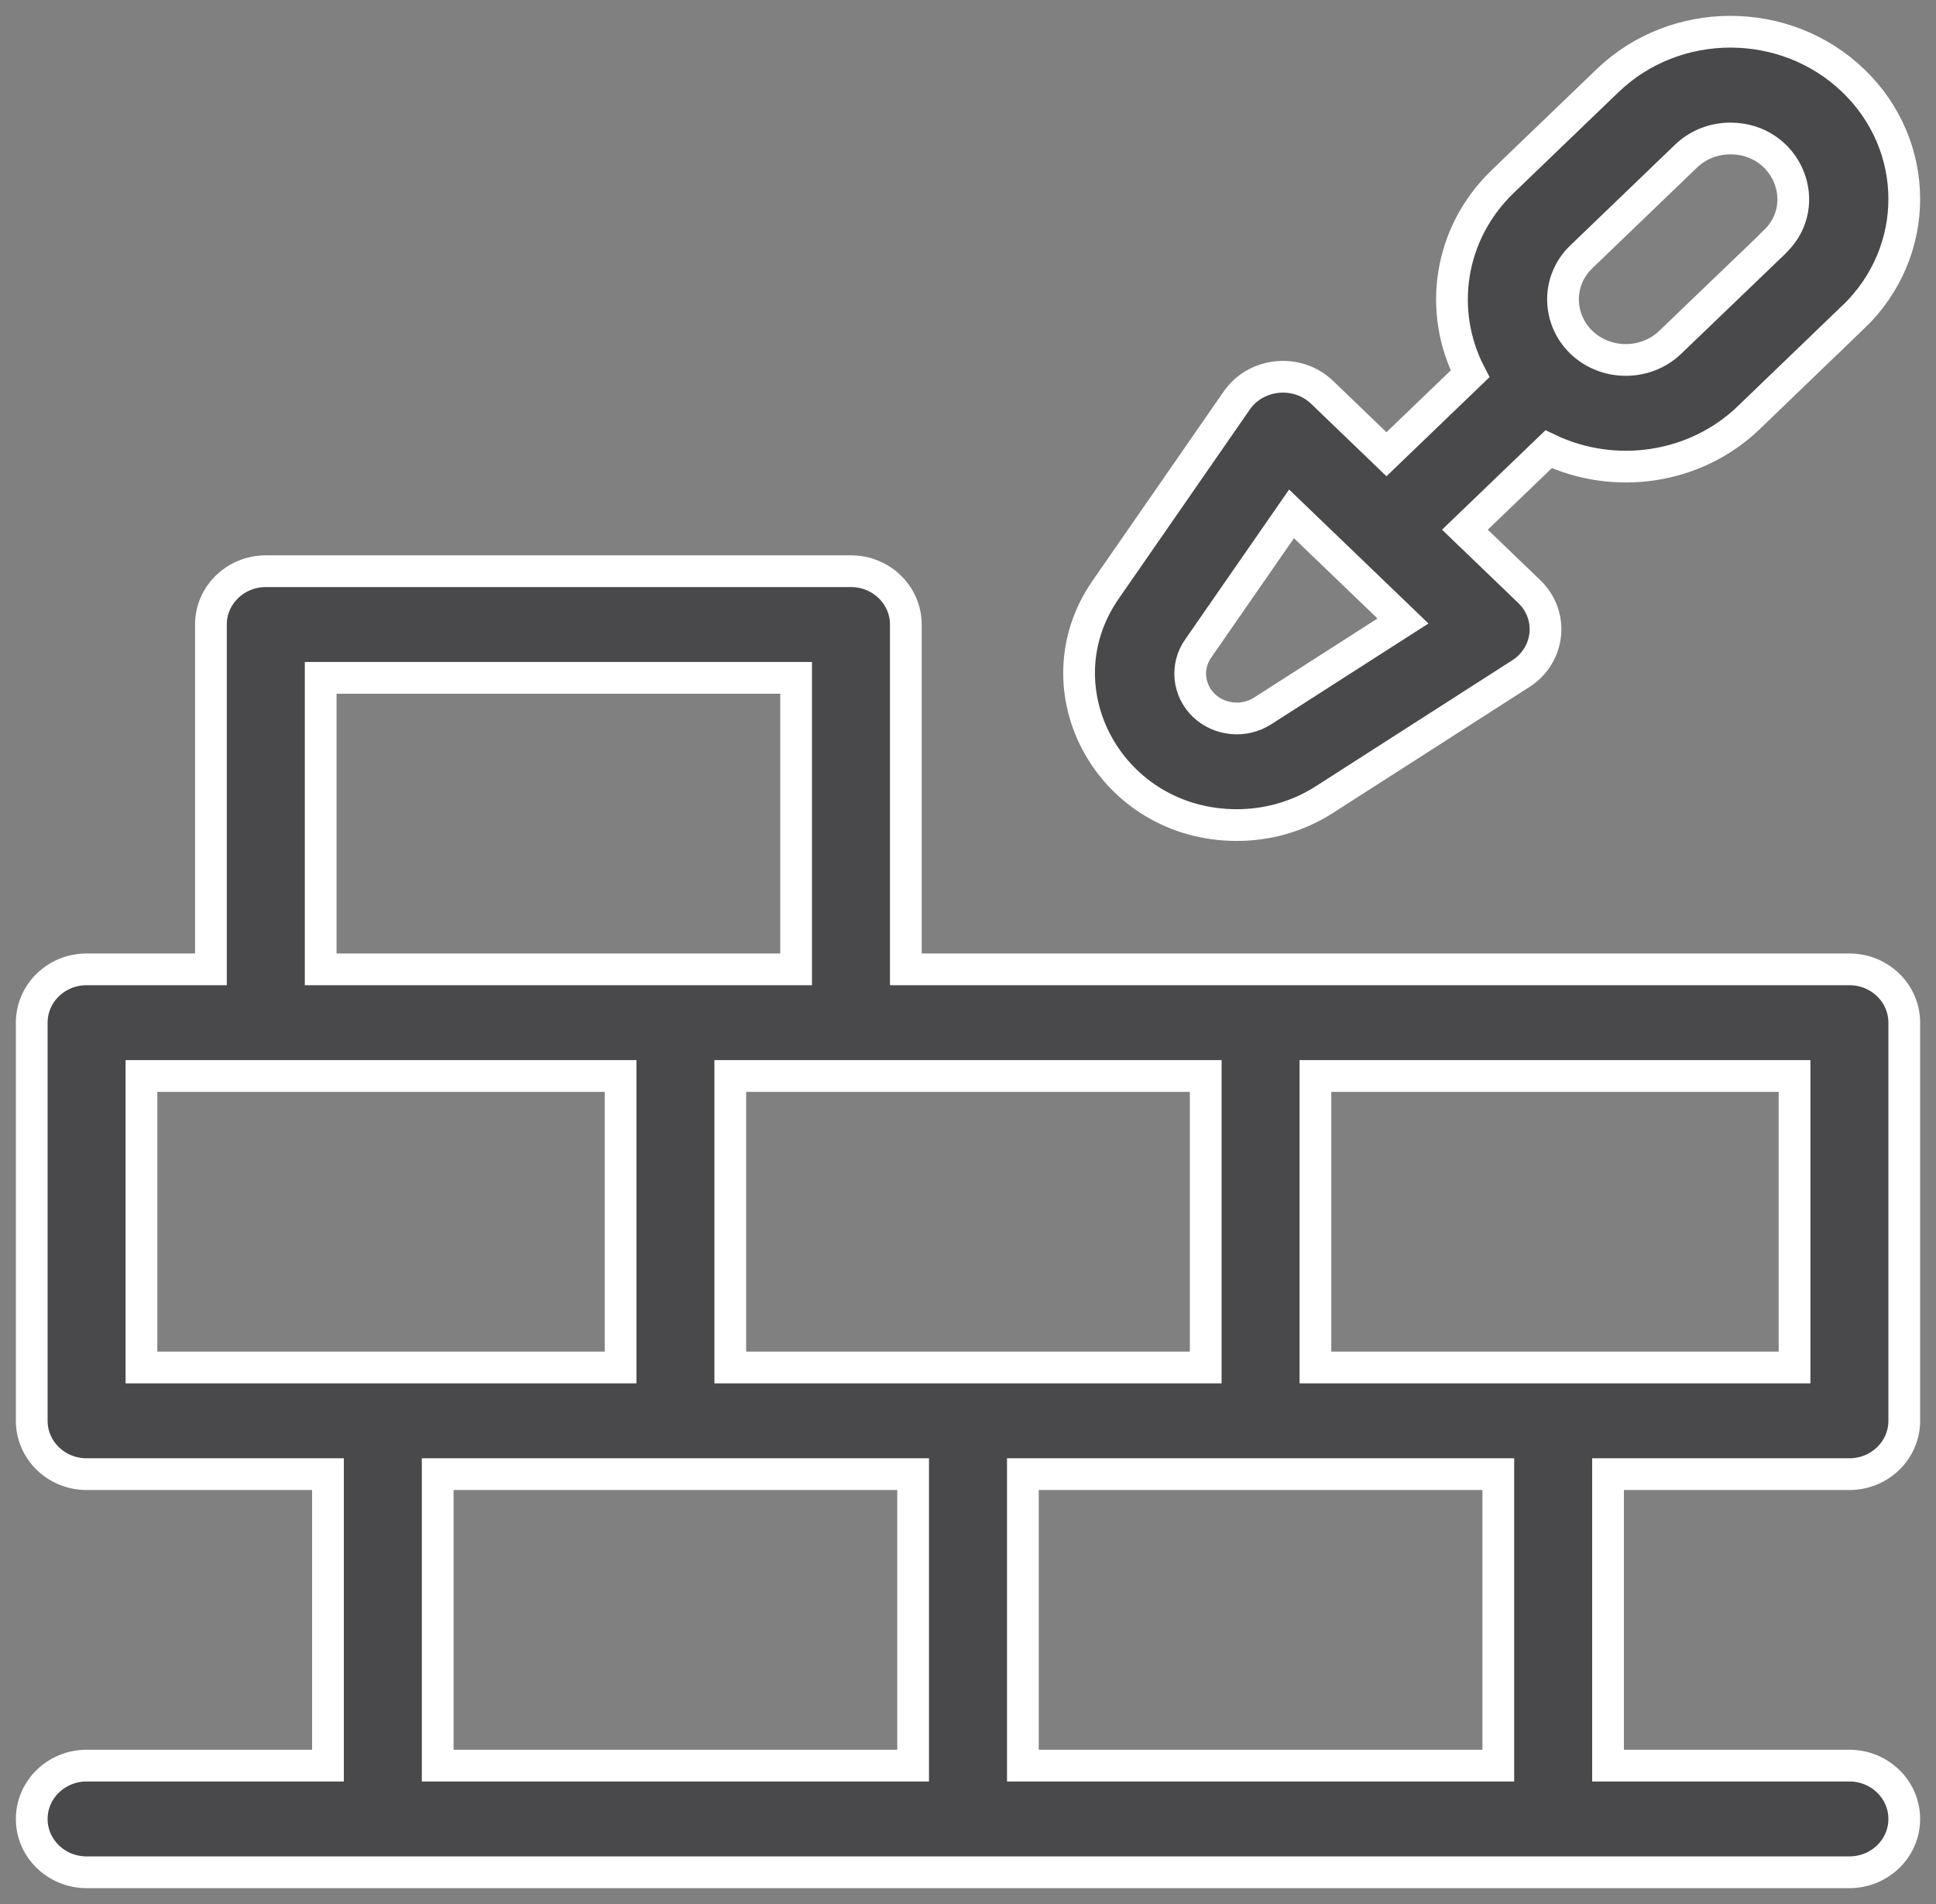 <?xml version="1.0" encoding="UTF-8"?>
<svg width="61px" height="60px" viewBox="0 0 61 60" version="1.1" xmlns="http://www.w3.org/2000/svg" xmlns:xlink="http://www.w3.org/1999/xlink">
    <rect x="0" y="0" width="61" height="60" fill="#808080" stroke="none"/>
    <title>brick-wall</title>
    <g id="Page-1" stroke="none" stroke-width="1" fill="none" fill-rule="evenodd">
        <g id="Desktop-HD-Copy" transform="translate(-690, -4692)" fill="#49484B" fill-rule="nonzero" stroke="#FFFFFF">
            <g id="brick-wall" transform="translate(691, 4693)">
                <path d="M57.271,29.546 C56.054,29.546 28.766,29.546 27.541,29.546 L27.541,18.68 C27.541,17.752 26.767,17 25.812,17 L7.375,17 C6.42,17 5.646,17.752 5.646,18.68 L5.646,29.546 L1.729,29.546 C0.774,29.546 0,30.299 0,31.227 L0,43.773 C0,44.701 0.774,45.454 1.729,45.454 L9.334,45.454 L9.334,54.639 L1.729,54.639 C0.774,54.639 0,55.392 0,56.32 C0,57.248 0.774,58 1.729,58 L57.271,58 C58.226,58 59,57.248 59,56.32 C59,55.392 58.226,54.639 57.271,54.639 L49.666,54.639 L49.666,45.454 L57.271,45.454 C58.226,45.454 59,44.701 59,43.773 L59,31.227 C59,30.299 58.226,29.546 57.271,29.546 Z M36.99,42.093 C35.18,42.093 23.832,42.093 22.01,42.093 L22.01,32.907 L36.99,32.907 L36.99,42.093 Z M9.104,20.361 L24.084,20.361 L24.084,29.546 C20.849,29.546 12.918,29.546 9.104,29.546 L9.104,20.361 Z M3.457,42.093 L3.457,32.907 L18.553,32.907 L18.553,42.093 C16.724,42.093 5.306,42.093 3.457,42.093 Z M12.791,45.454 L27.771,45.454 L27.771,54.639 L12.791,54.639 L12.791,45.454 Z M46.209,54.639 L31.229,54.639 L31.229,45.454 L46.209,45.454 L46.209,54.639 Z M40.447,42.093 L40.447,32.907 L55.543,32.907 L55.543,42.093 C53.694,42.093 42.275,42.093 40.447,42.093 Z" id="Shape"></path>
                <path d="M37.973,25 C38.927,25 39.885,24.738 40.722,24.202 L46.918,20.229 C47.834,19.642 47.965,18.392 47.184,17.641 L45.157,15.692 L47.793,13.157 C49.871,14.146 52.417,13.782 54.099,12.163 C57.386,9.002 57.395,8.982 57.395,8.994 C59.544,6.926 59.526,3.594 57.395,1.544 C55.255,-0.515 51.79,-0.515 49.65,1.544 L46.354,4.714 C44.627,6.375 44.313,8.834 45.319,10.781 L42.685,13.314 L40.659,11.365 C39.878,10.613 38.579,10.741 37.968,11.621 L33.838,17.581 C31.652,20.734 33.992,25 37.973,25 L37.973,25 Z M48.826,7.092 L52.122,3.922 C52.496,3.562 52.993,3.364 53.522,3.364 C55.292,3.364 56.16,5.427 54.923,6.616 C54.923,6.627 55.1,6.446 51.627,9.786 C50.855,10.528 49.601,10.529 48.828,9.788 C48.081,9.072 48.029,7.858 48.826,7.092 L48.826,7.092 Z M36.746,19.446 L39.694,15.193 L43.205,18.569 L38.783,21.404 C38.202,21.776 37.423,21.702 36.93,21.228 C36.437,20.753 36.36,20.004 36.746,19.446 L36.746,19.446 Z" id="Shape"></path>
            </g>
        </g>
    </g>
</svg>